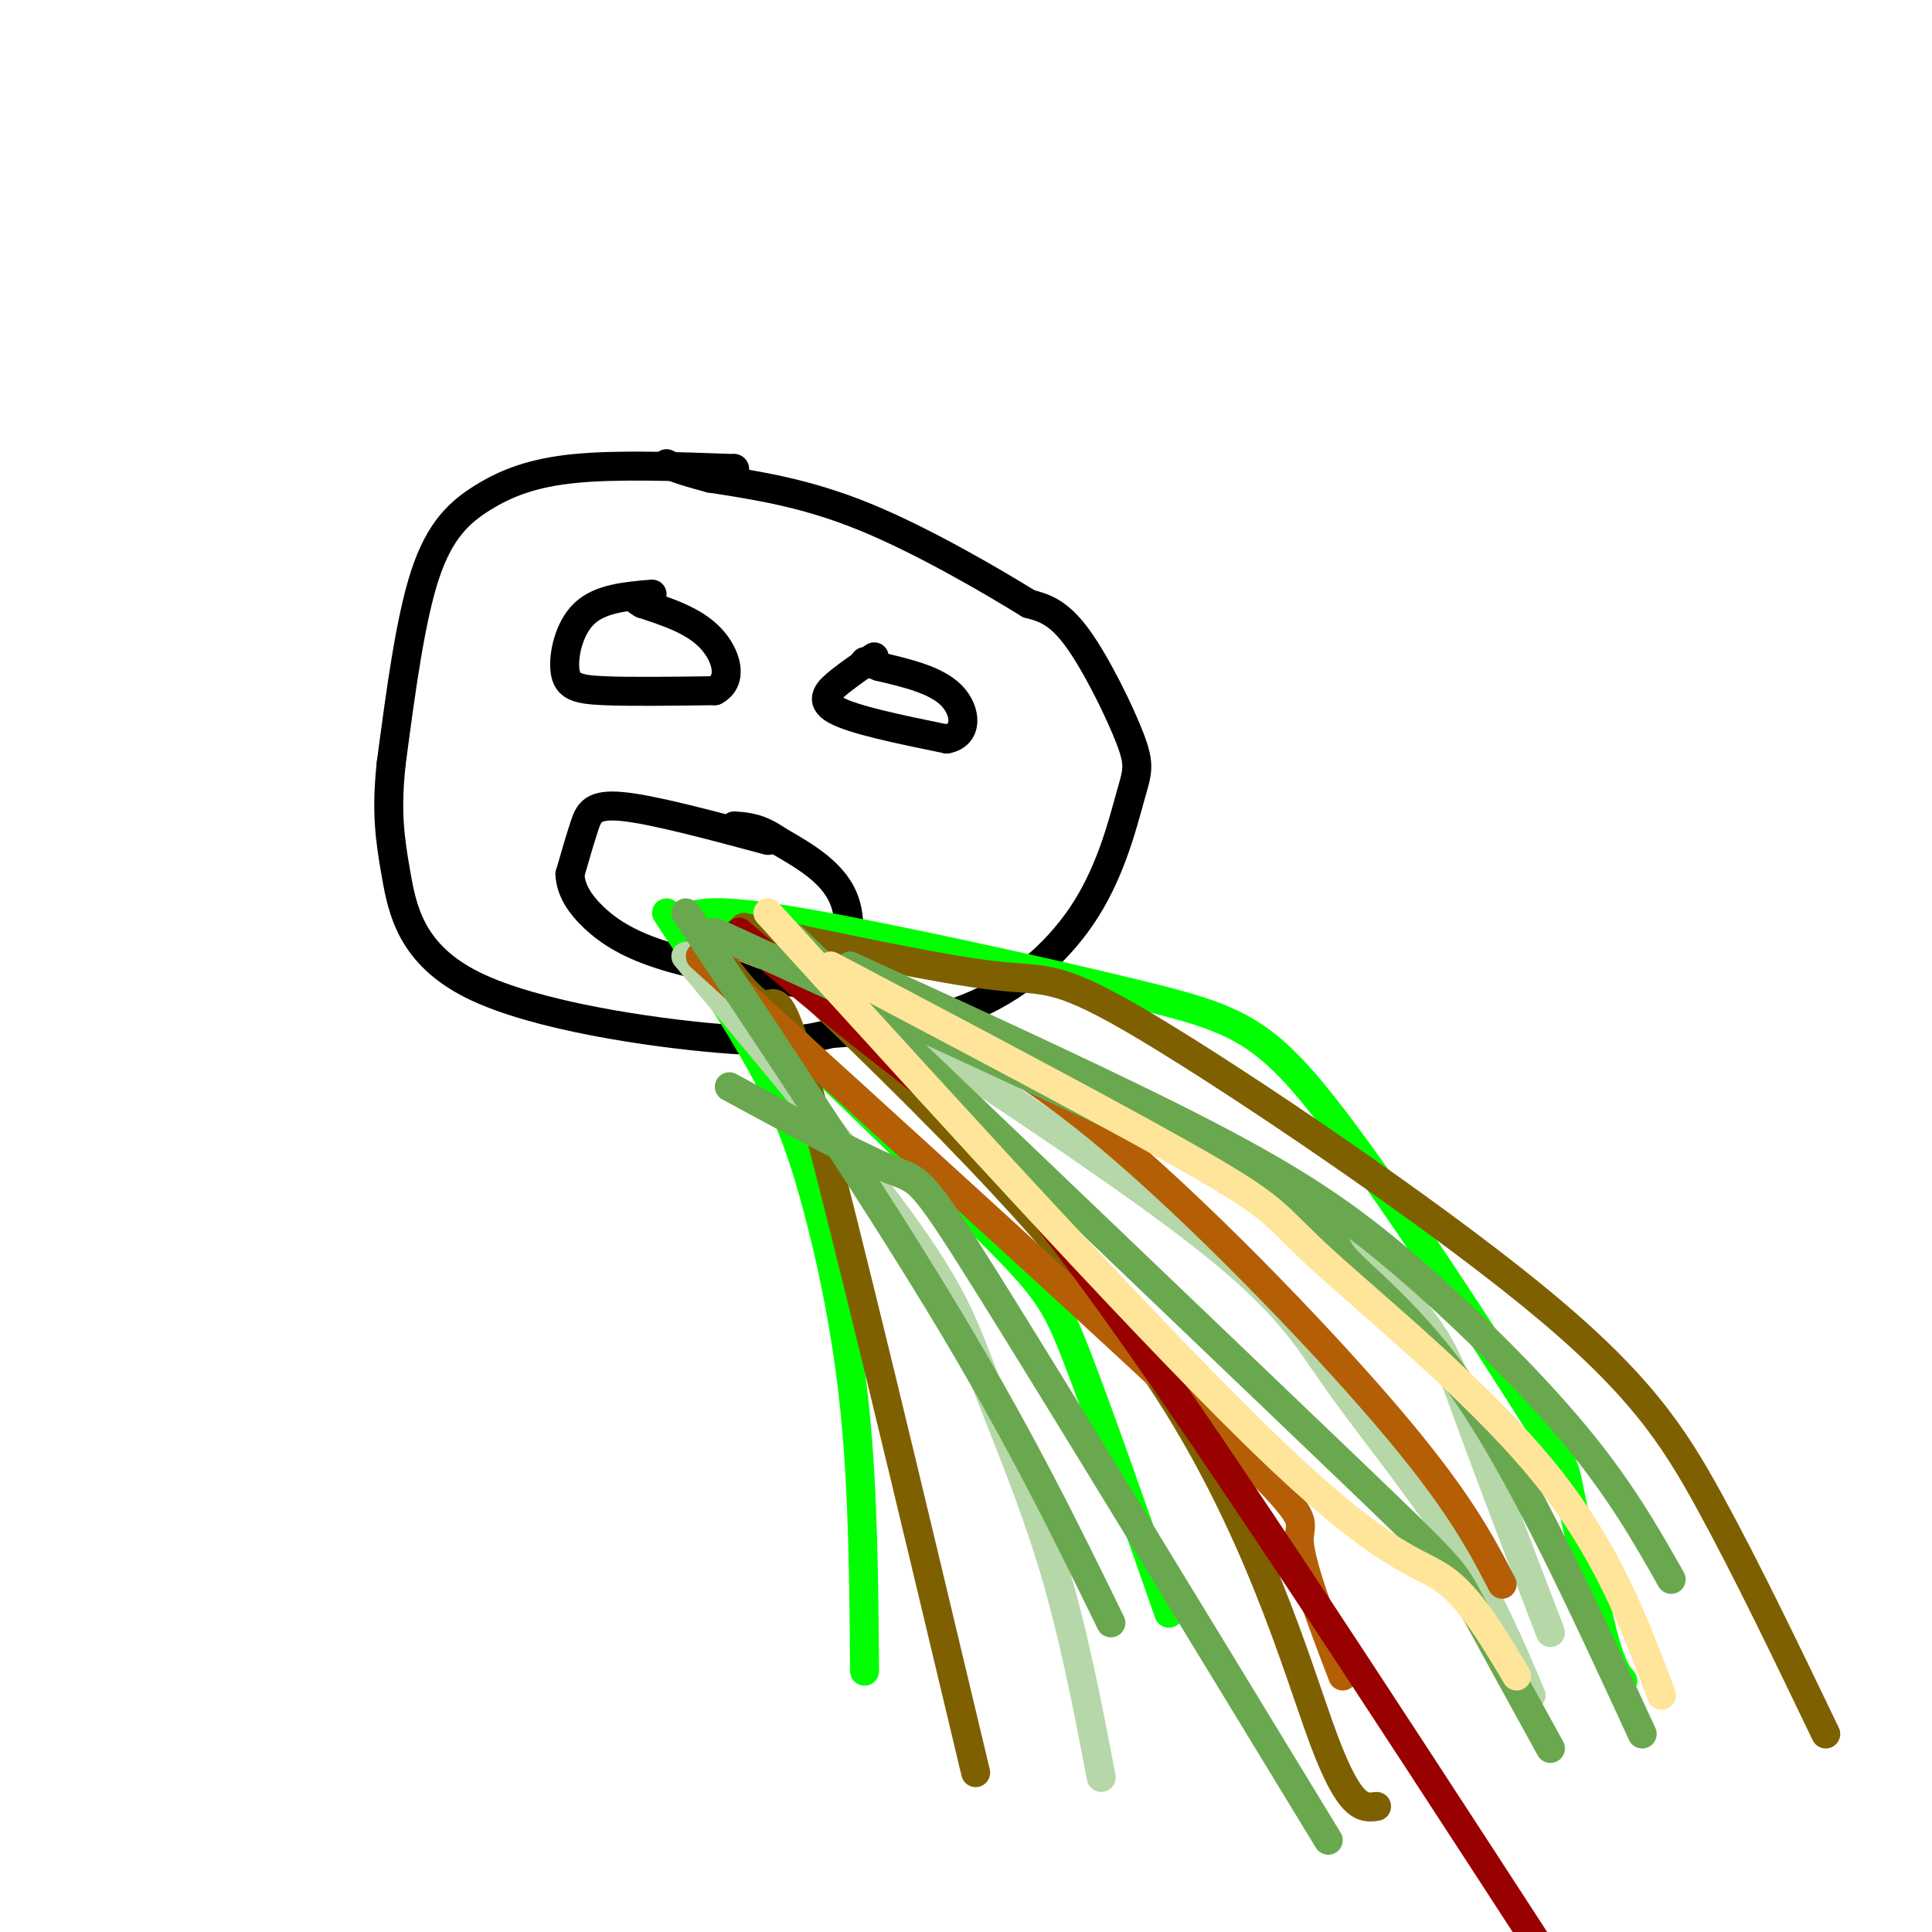 <svg viewBox='0 0 400 400' version='1.1' xmlns='http://www.w3.org/2000/svg' xmlns:xlink='http://www.w3.org/1999/xlink'><g fill='none' stroke='rgb(0,0,0)' stroke-width='6' stroke-linecap='round' stroke-linejoin='round'><path d='M152,97c0.000,0.000 0.100,0.100 0.1,0.1'/><path d='M152,97c-12.113,-0.435 -24.226,-0.869 -33,0c-8.774,0.869 -14.208,3.042 -19,6c-4.792,2.958 -8.940,6.702 -12,16c-3.060,9.298 -5.030,24.149 -7,39'/><path d='M81,158c-1.086,10.027 -0.301,15.595 1,23c1.301,7.405 3.120,16.648 16,23c12.880,6.352 36.823,9.815 51,11c14.177,1.185 18.589,0.093 23,-1'/><path d='M172,214c9.093,-0.644 20.326,-1.754 30,-6c9.674,-4.246 17.788,-11.627 23,-20c5.212,-8.373 7.521,-17.739 9,-23c1.479,-5.261 2.129,-6.416 0,-12c-2.129,-5.584 -7.037,-15.595 -11,-21c-3.963,-5.405 -6.982,-6.202 -10,-7'/><path d='M213,125c-7.689,-4.733 -21.911,-13.067 -34,-18c-12.089,-4.933 -22.044,-6.467 -32,-8'/><path d='M147,99c-6.833,-1.833 -7.917,-2.417 -9,-3'/><path d='M135,123c-5.363,0.452 -10.726,0.905 -14,4c-3.274,3.095 -4.458,8.833 -4,12c0.458,3.167 2.560,3.762 8,4c5.440,0.238 14.220,0.119 23,0'/><path d='M148,143c3.978,-2.133 2.422,-7.467 -1,-11c-3.422,-3.533 -8.711,-5.267 -14,-7'/><path d='M133,125c-2.333,-1.333 -1.167,-1.167 0,-1'/><path d='M181,136c-2.333,1.578 -4.667,3.156 -7,5c-2.333,1.844 -4.667,3.956 -1,6c3.667,2.044 13.333,4.022 23,6'/><path d='M196,153c4.467,-0.800 4.133,-5.800 1,-9c-3.133,-3.200 -9.067,-4.600 -15,-6'/><path d='M182,138c-3.000,-1.167 -3.000,-1.083 -3,-1'/><path d='M159,174c-11.844,-3.178 -23.689,-6.356 -30,-7c-6.311,-0.644 -7.089,1.244 -8,4c-0.911,2.756 -1.956,6.378 -3,10'/><path d='M118,181c0.131,3.179 1.958,6.125 5,9c3.042,2.875 7.298,5.679 15,8c7.702,2.321 18.851,4.161 30,6'/><path d='M168,204c6.844,-2.267 8.956,-10.933 7,-17c-1.956,-6.067 -7.978,-9.533 -14,-13'/><path d='M161,174c-3.833,-2.667 -6.417,-2.833 -9,-3'/></g>
<g fill='none' stroke='rgb(0,255,0)' stroke-width='6' stroke-linecap='round' stroke-linejoin='round'><path d='M138,189c7.435,11.315 14.869,22.631 20,32c5.131,9.369 7.958,16.792 11,28c3.042,11.208 6.298,26.202 8,43c1.702,16.798 1.851,35.399 2,54'/><path d='M142,190c3.055,-1.035 6.109,-2.071 24,1c17.891,3.071 50.617,10.248 70,15c19.383,4.752 25.422,7.078 38,23c12.578,15.922 31.694,45.441 41,60c9.306,14.559 8.802,14.160 10,20c1.198,5.840 4.099,17.920 7,30'/><path d='M332,339c1.833,6.500 2.917,7.750 4,9'/><path d='M144,196c23.644,22.667 47.289,45.333 60,58c12.711,12.667 14.489,15.333 19,27c4.511,11.667 11.756,32.333 19,53'/></g>
<g fill='none' stroke='rgb(182,215,168)' stroke-width='6' stroke-linecap='round' stroke-linejoin='round'><path d='M151,195c23.488,9.006 46.976,18.012 71,30c24.024,11.988 48.583,26.958 62,38c13.417,11.042 15.690,18.155 20,30c4.310,11.845 10.655,28.423 17,45'/><path d='M142,198c17.988,21.452 35.976,42.905 46,57c10.024,14.095 12.083,20.833 16,31c3.917,10.167 9.690,23.762 14,38c4.310,14.238 7.155,29.119 10,44'/><path d='M161,196c34.107,22.220 68.214,44.440 87,59c18.786,14.560 22.250,21.458 29,31c6.750,9.542 16.786,21.726 24,33c7.214,11.274 11.607,21.637 16,32'/></g>
<g fill='none' stroke='rgb(127,96,0)' stroke-width='6' stroke-linecap='round' stroke-linejoin='round'><path d='M145,193c5.133,7.200 10.267,14.400 13,15c2.733,0.600 3.067,-5.400 10,20c6.933,25.400 20.467,82.200 34,139'/><path d='M154,192c20.491,4.381 40.982,8.762 52,10c11.018,1.238 12.561,-0.668 32,11c19.439,11.668 56.772,36.911 79,55c22.228,18.089 29.351,29.026 37,43c7.649,13.974 15.825,30.987 24,48'/><path d='M155,193c32.356,30.822 64.711,61.644 85,92c20.289,30.356 28.511,60.244 34,75c5.489,14.756 8.244,14.378 11,14'/></g>
<g fill='none' stroke='rgb(180,95,6)' stroke-width='6' stroke-linecap='round' stroke-linejoin='round'><path d='M149,194c11.429,4.524 22.857,9.048 35,14c12.143,4.952 25.000,10.333 44,26c19.000,15.667 44.143,41.619 59,59c14.857,17.381 19.429,26.190 24,35'/><path d='M145,198c44.022,39.978 88.044,79.956 108,99c19.956,19.044 15.844,17.156 16,22c0.156,4.844 4.578,16.422 9,28'/></g>
<g fill='none' stroke='rgb(153,0,0)' stroke-width='6' stroke-linecap='round' stroke-linejoin='round'><path d='M153,193c9.578,8.178 19.156,16.356 29,24c9.844,7.644 19.956,14.756 43,46c23.044,31.244 59.022,86.622 95,142'/></g>
<g fill='none' stroke='rgb(106,168,79)' stroke-width='6' stroke-linecap='round' stroke-linejoin='round'><path d='M142,189c20.167,30.250 40.333,60.500 55,85c14.667,24.500 23.833,43.250 33,62'/><path d='M164,194c45.622,43.600 91.244,87.200 114,109c22.756,21.800 22.644,21.800 26,28c3.356,6.200 10.178,18.600 17,31'/><path d='M176,200c27.560,12.601 55.119,25.202 74,35c18.881,9.798 29.083,16.792 41,27c11.917,10.208 25.548,23.631 35,35c9.452,11.369 14.726,20.685 20,30'/><path d='M151,225c13.289,7.200 26.578,14.400 33,17c6.422,2.600 5.978,0.600 20,23c14.022,22.400 42.511,69.200 71,116'/><path d='M148,193c45.321,20.726 90.643,41.452 111,52c20.357,10.548 15.750,10.917 19,15c3.250,4.083 14.357,11.881 26,29c11.643,17.119 23.821,43.560 36,70'/></g>
<g fill='none' stroke='rgb(255,229,153)' stroke-width='6' stroke-linecap='round' stroke-linejoin='round'><path d='M159,189c40.778,44.844 81.556,89.689 105,112c23.444,22.311 29.556,22.089 35,26c5.444,3.911 10.222,11.956 15,20'/><path d='M172,200c31.440,16.601 62.881,33.202 78,42c15.119,8.798 13.917,9.792 24,19c10.083,9.208 31.452,26.631 45,43c13.548,16.369 19.274,31.685 25,47'/></g>
</svg>